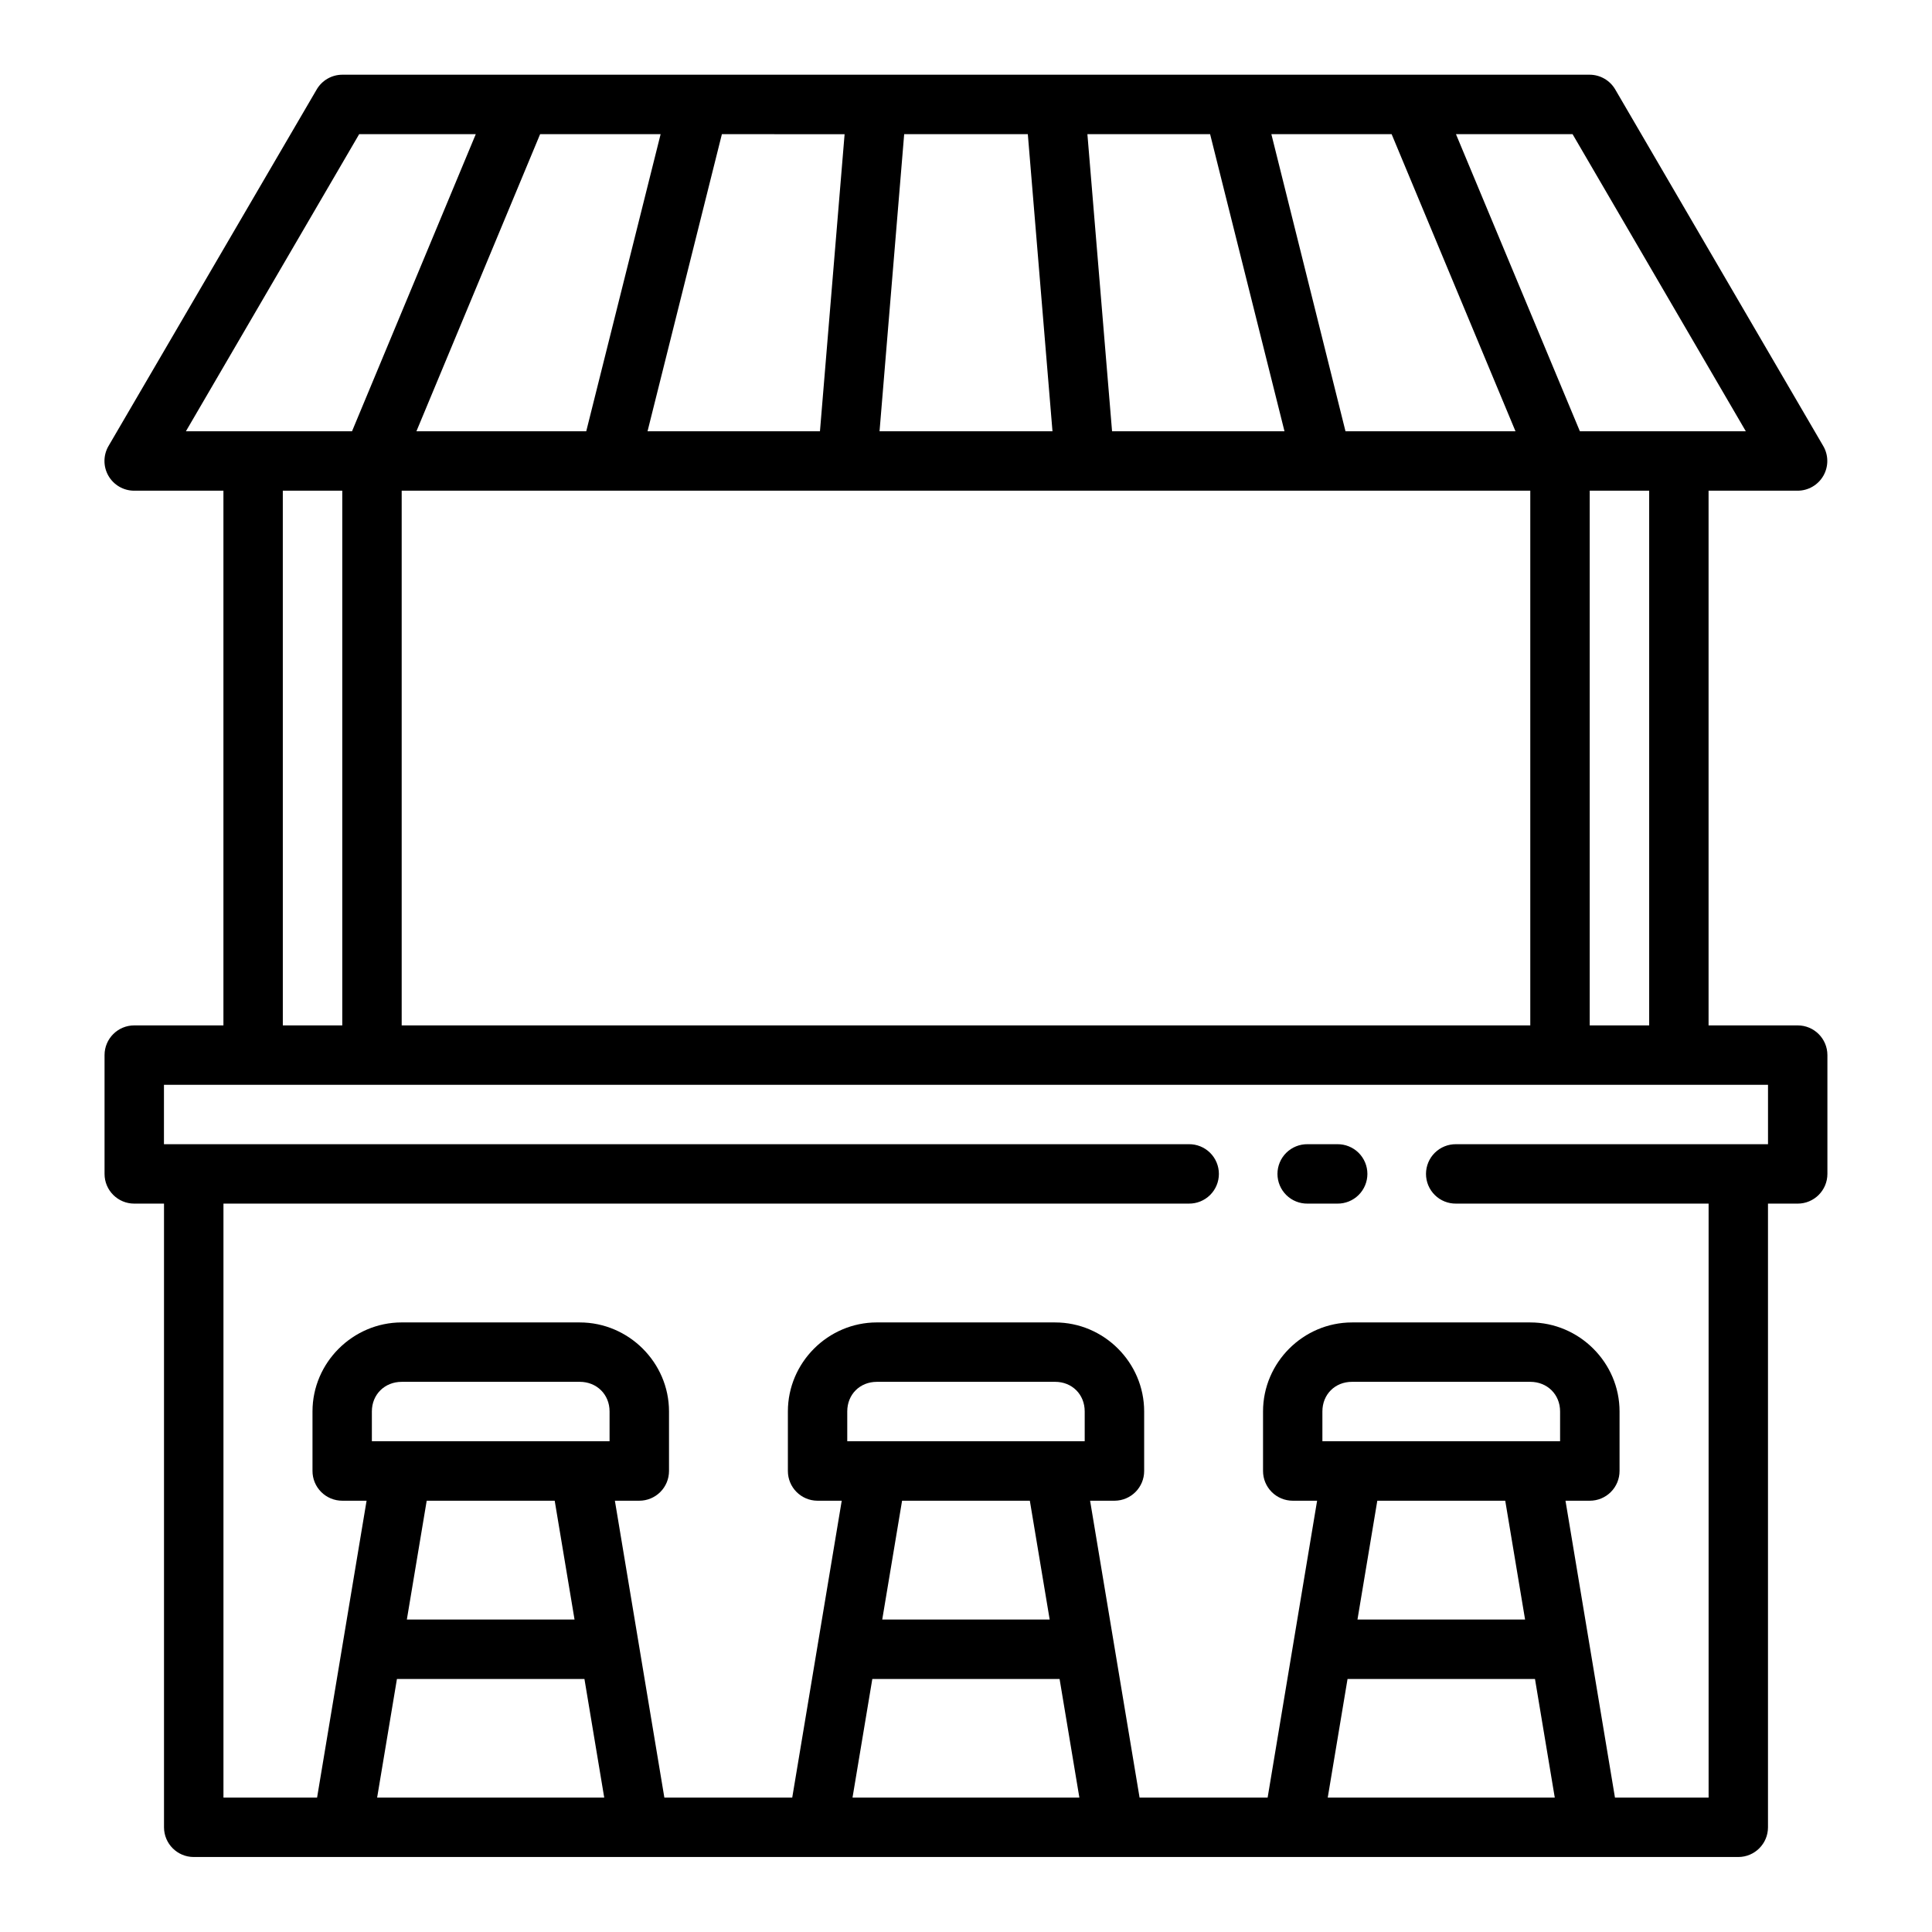 <?xml version="1.0" encoding="UTF-8"?>
<!-- Uploaded to: ICON Repo, www.svgrepo.com, Generator: ICON Repo Mixer Tools -->
<svg fill="#000000" width="800px" height="800px" version="1.1" viewBox="144 144 512 512" xmlns="http://www.w3.org/2000/svg">
 <path d="m234.71 163.8c-2.812 0.008-5.406 1.516-6.809 3.953l-55.137 94.434c-1.426 2.434-1.441 5.449-0.035 7.898 1.402 2.449 4.008 3.957 6.832 3.957h23.648v141.7h-23.633c-4.348 0-7.871 3.523-7.871 7.871v31.488c0 4.348 3.523 7.871 7.871 7.871h7.887v165.31c0.02 4.324 3.519 7.824 7.84 7.844h409.39c4.32-0.02 7.824-3.519 7.84-7.844v-165.31h7.871c4.348 0 7.871-3.523 7.875-7.871v-31.488c-0.004-4.348-3.527-7.871-7.875-7.871h-23.617v-141.7h23.586c2.824 0 5.43-1.508 6.836-3.957 1.402-2.449 1.391-5.465-0.039-7.898l-55.09-94.434c-1.398-2.434-3.988-3.941-6.793-3.953zm4.473 15.758h30.902l-32.797 78.734h-44.02zm47.953 0h31.934l-19.711 78.734h-45.004zm48.172 0 32.52 0.004-6.531 78.734h-45.695zm48.309 0h32.766l6.535 78.734-45.832 0.004zm48.555 0h32.52l19.711 78.734-45.695 0.004zm48.754 0h31.871l32.824 78.734h-45.051zm48.922 0h30.902l45.91 78.734h-43.973zm-310.9 94.48h15.758v141.7l-15.754 0.004zm31.504 0h299.09v141.7l-299.09 0.004zm314.84 0h15.758v141.7h-15.758zm-377.84 157.44h425.09v15.742l-82.656 0.004c-2.106-0.027-4.137 0.789-5.637 2.266-1.5 1.48-2.344 3.5-2.344 5.606 0 2.106 0.844 4.125 2.344 5.606s3.531 2.297 5.637 2.266h66.914v157.41h-24.816l-13.113-78.676h6.426v0.004c2.098 0.008 4.113-0.824 5.594-2.309 1.484-1.48 2.316-3.496 2.309-5.594v-15.758c0-12.945-10.699-23.586-23.648-23.586h-47.246c-12.945 0-23.586 10.637-23.586 23.586v15.758c-0.008 2.098 0.82 4.113 2.305 5.594 1.484 1.484 3.5 2.316 5.598 2.309h6.426l-13.113 78.676h-33.934l-13.113-78.676h6.488c4.348-0.02 7.856-3.555 7.84-7.902v-15.758c0-12.945-10.637-23.586-23.586-23.586l-47.246-0.004c-12.945 0-23.586 10.637-23.586 23.586v15.762c-0.016 4.348 3.492 7.883 7.84 7.902h6.43l-13.117 78.672h-33.887l-13.113-78.676h6.441v0.004c2.098 0.008 4.113-0.824 5.598-2.309 1.484-1.48 2.312-3.496 2.305-5.594v-15.758c0-12.945-10.699-23.586-23.648-23.586l-47.184-0.004c-12.945 0-23.648 10.637-23.648 23.586v15.762c-0.008 2.098 0.824 4.113 2.309 5.594 1.484 1.484 3.496 2.316 5.594 2.309h6.43l-13.117 78.672h-24.812v-157.41h255.82c2.106 0.031 4.137-0.785 5.637-2.266s2.344-3.5 2.344-5.606c0-2.106-0.844-4.125-2.344-5.606-1.5-1.477-3.531-2.293-5.637-2.266h-271.59zm303.07 15.742v0.004c-2.106-0.027-4.137 0.789-5.637 2.266-1.5 1.48-2.344 3.5-2.344 5.606 0 2.106 0.844 4.125 2.344 5.606s3.531 2.297 5.637 2.266h7.871c2.106 0.031 4.137-0.785 5.637-2.266s2.344-3.5 2.344-5.606c0-2.106-0.844-4.125-2.344-5.606-1.5-1.477-3.531-2.293-5.637-2.266zm-240.07 62.977h47.188c4.496 0 7.902 3.344 7.902 7.84v7.902l-62.992 0.004v-7.902c0-4.496 3.406-7.84 7.902-7.84zm125.92 0h47.246c4.496 0 7.84 3.344 7.84 7.84v7.902l-62.926 0.004v-7.902c0-4.496 3.344-7.84 7.84-7.84zm125.92 0h47.246c4.496 0 7.902 3.344 7.902 7.84v7.902h-62.992v-7.902c0-4.496 3.344-7.84 7.84-7.84zm-245.21 31.504h33.918l5.258 31.488-44.438 0.004zm125.98 0h33.855l5.258 31.488h-44.371zm125.94 0h33.902l5.258 31.488h-44.418zm-259.81 47.246h49.691l5.242 31.426-60.18 0.004zm125.98 0h49.629l5.242 31.426-60.117 0.004zm125.94 0h49.676l5.242 31.426h-60.164z"/>
</svg>